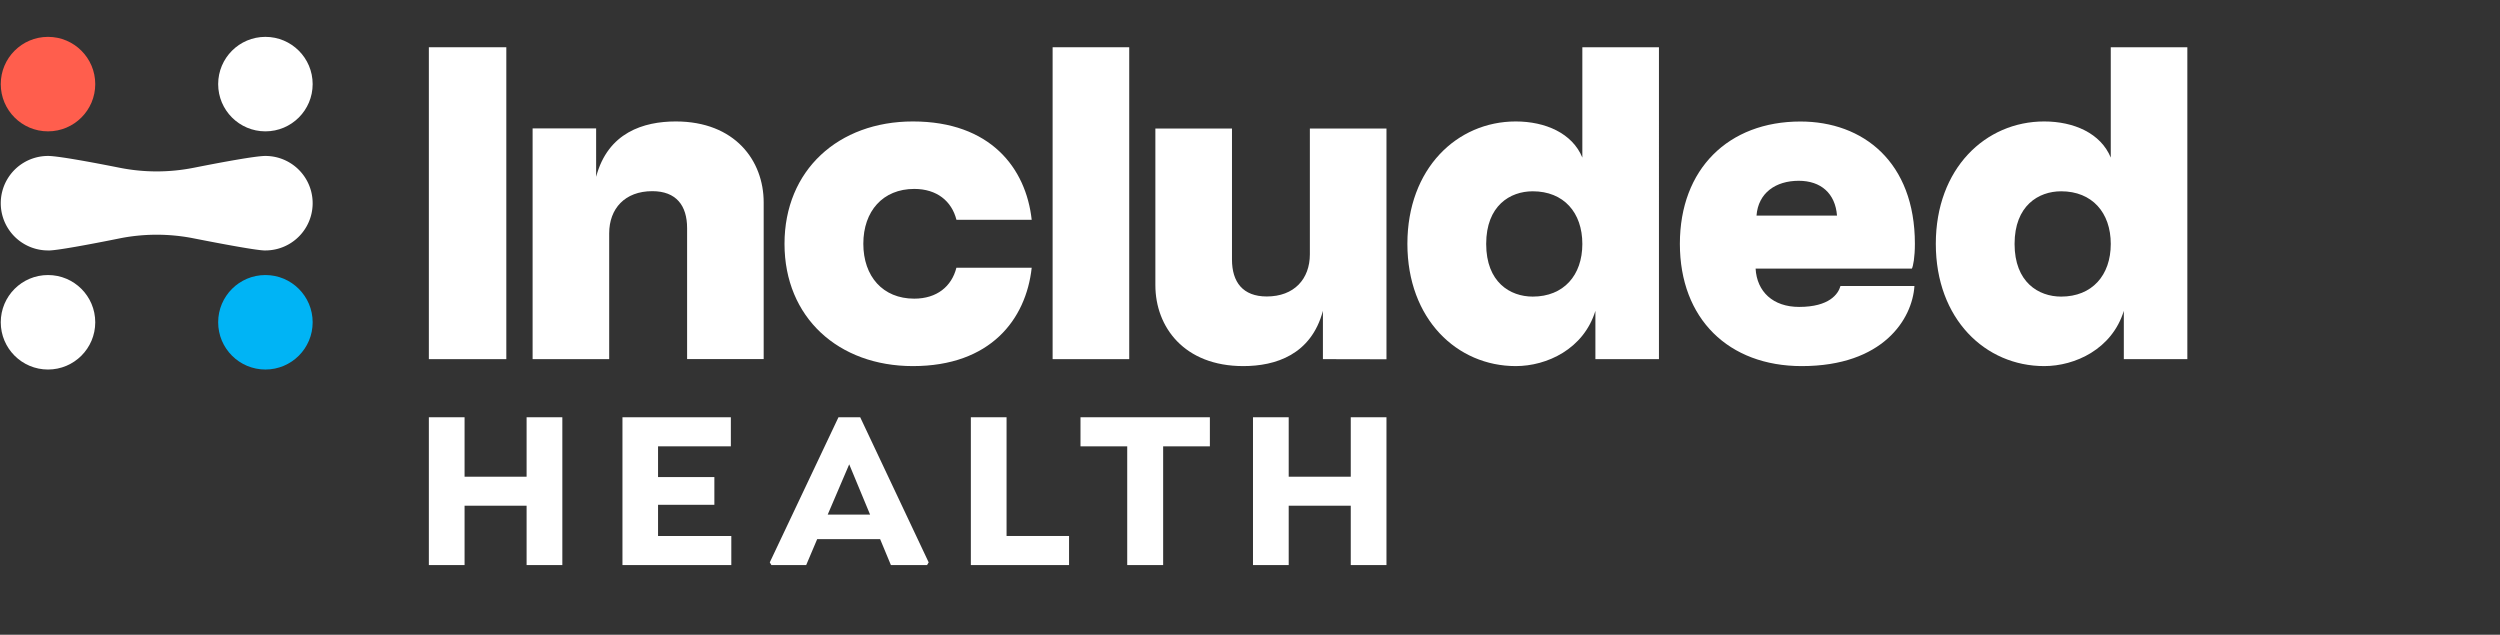 <svg xmlns="http://www.w3.org/2000/svg" viewBox="0 0 823.35 209.05"><rect x="0" y="0" width="823.35" height="209.05" fill="#333333" stroke="none"/><g id="ad08604b-6d9e-45fd-a5ff-c02633784ab4"><circle cx="87.41" cy="106.14" r="15.56" style="fill:#00B4F5"/><circle cx="15.81" cy="27.7" r="15.56" style="fill:#FF5E4D"/><circle cx="87.41" cy="27.7" r="15.56" style="fill:#fff"/><circle cx="15.81" cy="106.14" r="15.56" style="fill:#fff"/><path d="M15.81,82.48c2.15.18,14.19-2.07,23.73-4a62.45,62.45,0,0,1,24.14,0c9.53,1.88,21.58,4.13,23.73,4a15.56,15.56,0,0,0,0-31.12c-3.29,0-14.61,2.11-23.65,3.9a62.49,62.49,0,0,1-24.3,0c-9-1.79-20.37-3.9-23.65-3.9a15.56,15.56,0,0,0,0,31.12Z" style="fill:#fff"/><path d="M166.75,118.28H141.24V15.56h25.51Z" style="fill:#fff"/><path d="M196.33,58.23C200.2,43.61,212,40,222.56,40c19.49,0,28.95,12.9,28.95,26.66v51.6H226.29V75.14c0-7.45-3.58-12.18-11.47-12.18-9,0-14.19,5.73-14.19,13.9v41.42H175.41v-76h20.92Z" style="fill:#fff"/><path d="M301.08,98.36c7.45,0,12.33-4,13.9-10.18h24.8c-1.87,17.06-13.62,32.39-39.13,32.39-24.51,0-42.28-16-42.28-40.27S276.14,40,300.65,40c25.51,0,37.26,15.34,39.13,32.4H315c-1.57-6.17-6.45-10.18-13.9-10.18-10.32,0-16.77,7.31-16.77,18.06S290.76,98.36,301.08,98.36Z" style="fill:#fff"/><path d="M346.67,15.56H371.9V118.28H346.67Z" style="fill:#fff"/><path d="M435.69,118.28V102.37c-3.87,14.48-15.62,18.2-26.23,18.2-19.49,0-28.95-12.9-28.95-26.66V42.32h25.23V85.46c0,7.45,3.58,12.18,11.46,12.18,9,0,14.19-5.73,14.19-13.9V42.32h25.23v76Z" style="fill:#fff"/><path d="M499.2,40c9.75,0,18.64,3.87,21.93,11.9V15.56h25.23V118.28H525.43V102.37c-3.87,12.61-16,18.2-26.23,18.2-19.35,0-35.69-15.48-35.69-40.27S479.85,40,499.2,40ZM504.79,63c-7.45,0-15.33,4.73-15.33,17.34s7.88,17.34,15.33,17.34c10.18,0,16.34-7,16.34-17.34S515,63,504.79,63Z" style="fill:#fff"/><path d="M553.25,80.3c0-24.65,16-40.28,39.7-40.28,20.64,0,37.7,13.33,37.7,40.28,0,4.44-.58,7.45-1,8.17H578.19c.43,7.59,5.73,12.61,14.33,12.61,10,0,12.9-4.3,13.62-6.88H630.5c-.71,10.89-10.32,26.37-37.12,26.37C569.3,120.57,553.25,105,553.25,80.3ZM605,71c-.57-7.31-5.3-11.46-12.61-11.46-7.6,0-13.33,4-13.9,11.46Z" style="fill:#fff"/><path d="M673.23,40c9.75,0,18.63,3.87,21.93,11.9V15.56h25.22V118.28H699.46V102.37c-3.87,12.61-16.05,18.2-26.23,18.2-19.35,0-35.69-15.48-35.69-40.27S653.88,40,673.23,40ZM678.82,63c-7.45,0-15.34,4.73-15.34,17.34s7.89,17.34,15.34,17.34c10.18,0,16.34-7,16.34-17.34S689,63,678.82,63Z" style="fill:#fff"/><path d="M185.2,137.42V186.1H173.43V166.55H153V186.1H141.24V137.42H153V157h20.43V137.42Z" style="fill:#fff"/><path d="M216.72,147v10.11h18.55v9.14H216.72v10.27h24.13v9.58H205V137.42H240.7V147Z" style="fill:#fff"/><path d="M305.85,185.21l-.53.89H293.41l-3.55-8.54H269.13l-3.62,8.54H254.05l-.53-.89,22.62-47.79h7.16Zm-19.3-15.74-6.87-16.55-7.08,16.55Z" style="fill:#fff"/><path d="M352.08,186.1H319.74V137.42H331.5v39.1h20.58Z" style="fill:#fff"/><path d="M383.07,186.1H371.24V147H355.85v-9.58h42.61V147H383.07Z" style="fill:#fff"/><path d="M456.62,137.42V186.1H444.86V166.55H424.42V186.1H412.66V137.42h11.76V157h20.44V137.42Z" style="fill:#fff"/></g><g id="fd652535-82d5-4e95-8ca2-92c8cb8aa8f9" data-name="clear space"><rect x="-102.47" y="-87.16" width="925.57" height="375.98" style="fill:none"/></g></svg>